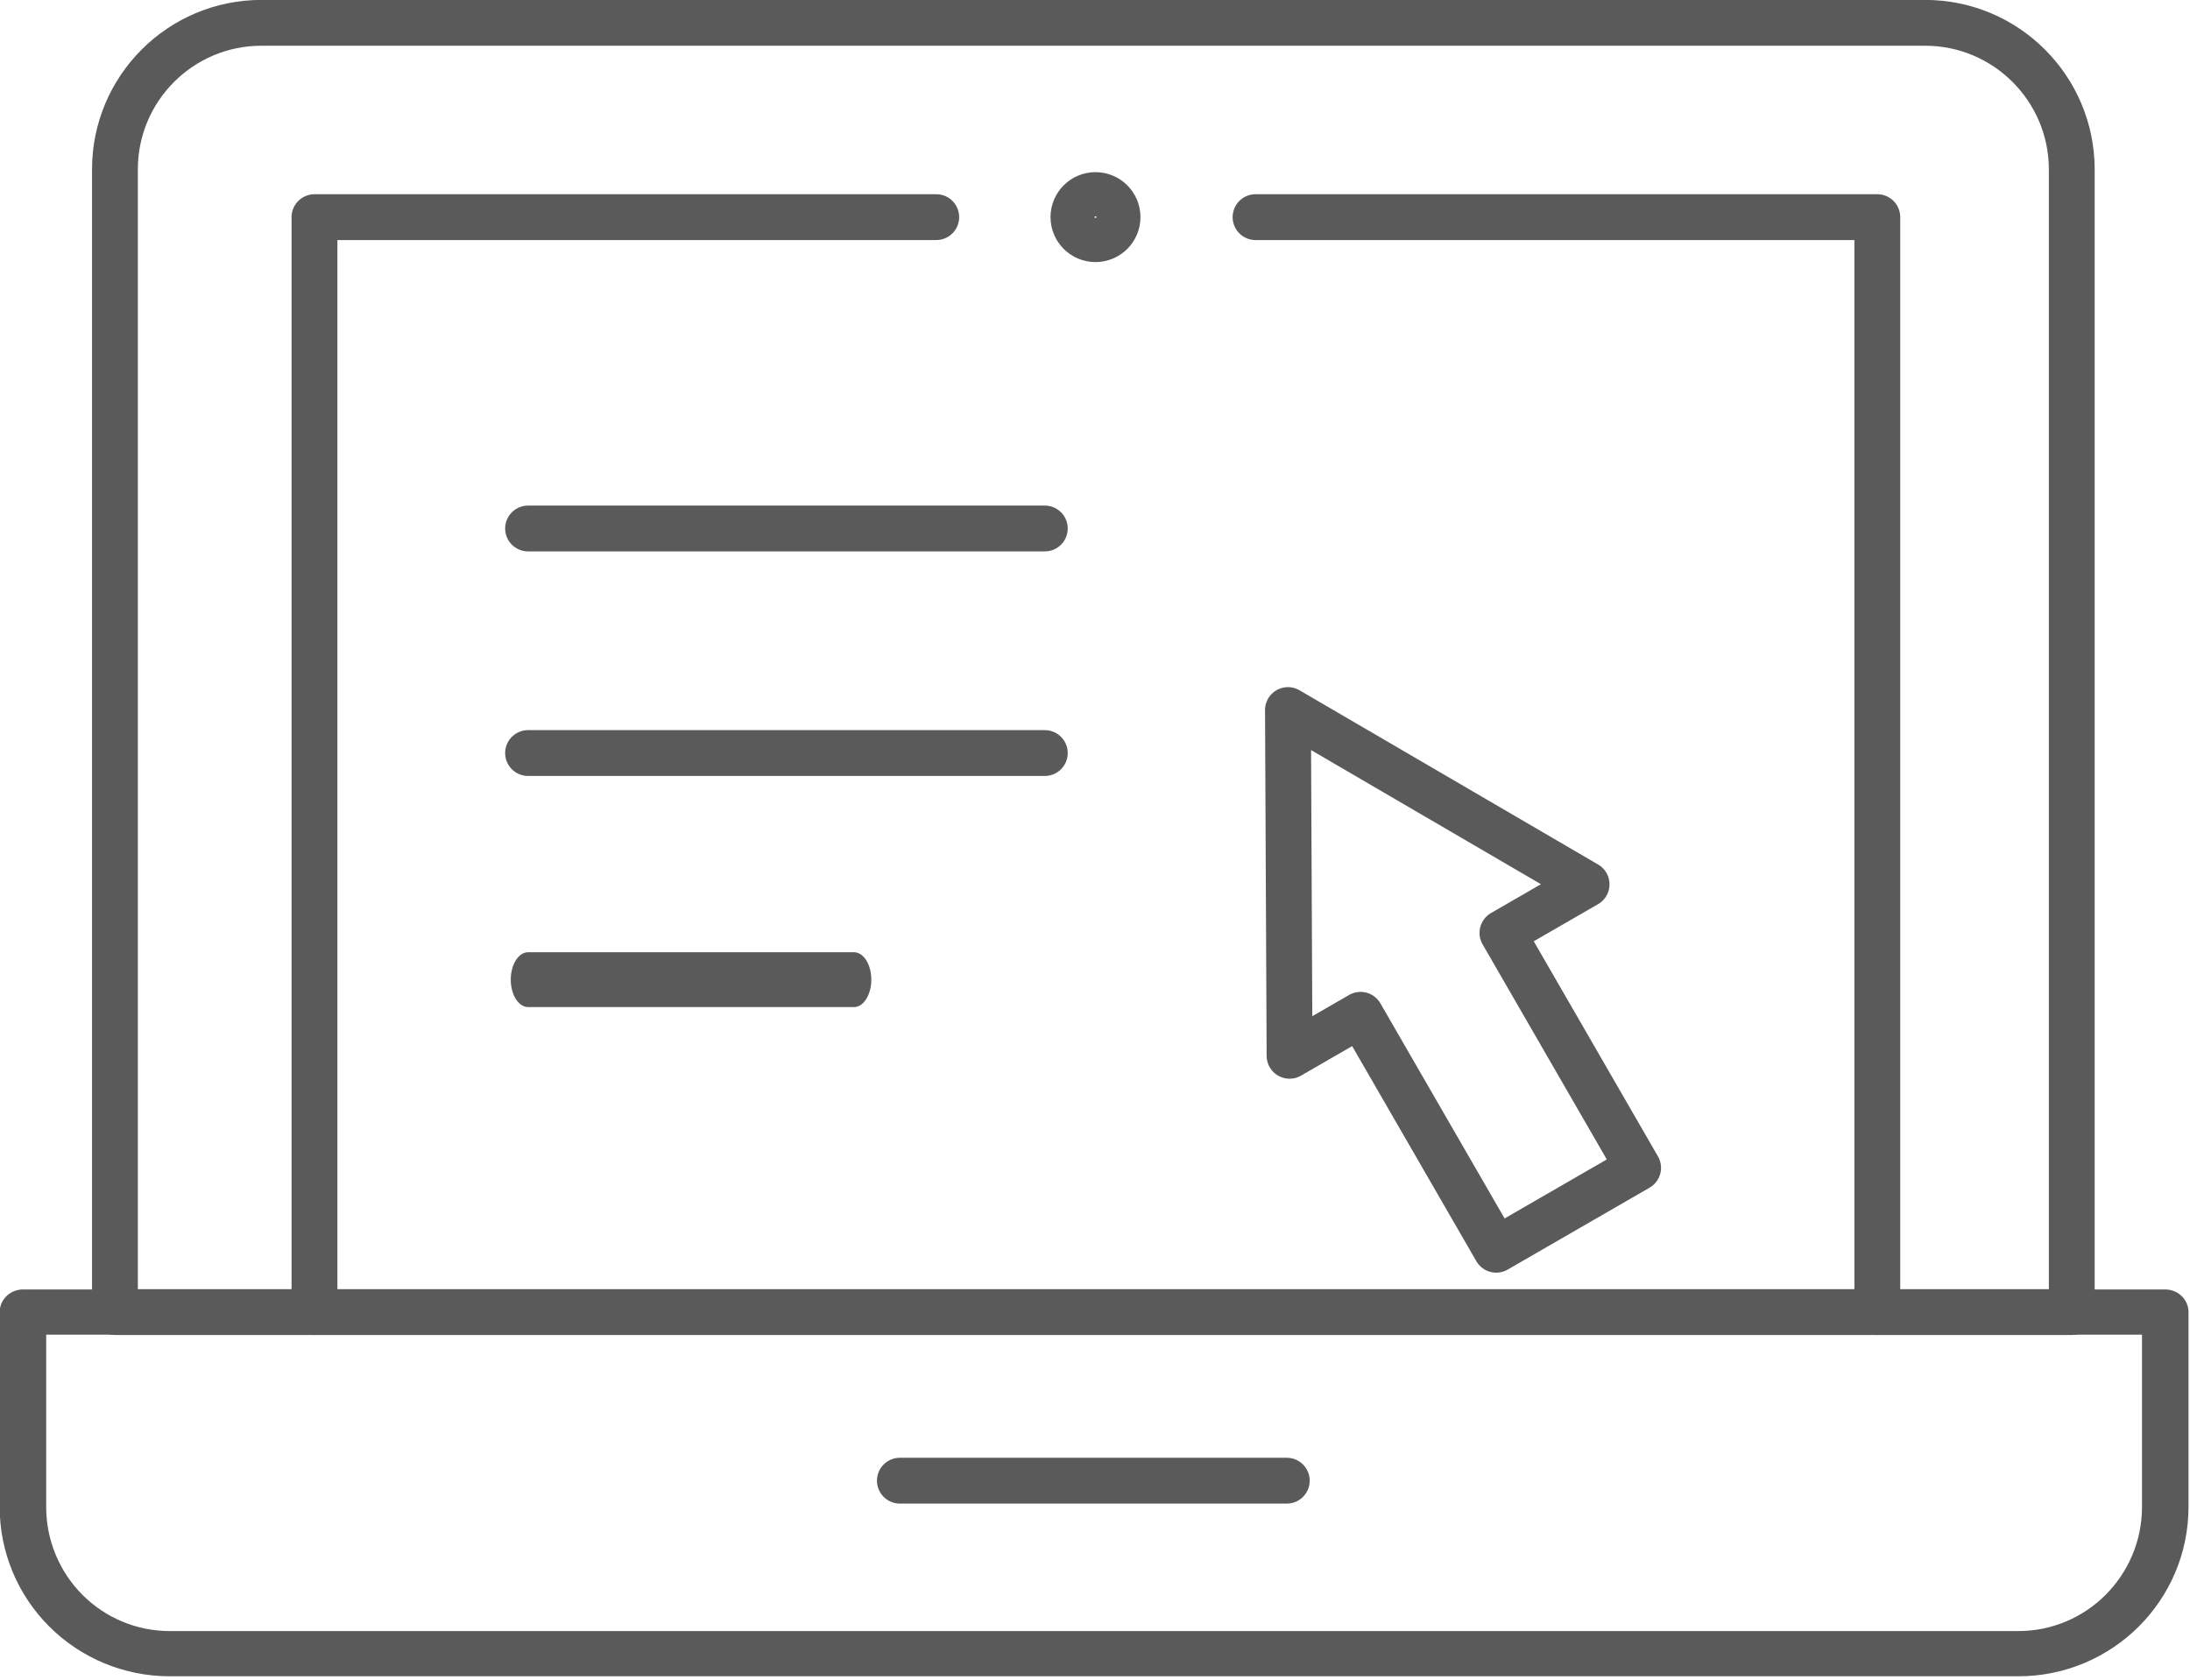 <?xml version="1.0" encoding="UTF-8" standalone="no"?>
<!DOCTYPE svg PUBLIC "-//W3C//DTD SVG 1.1//EN" "http://www.w3.org/Graphics/SVG/1.1/DTD/svg11.dtd">
<svg width="100%" height="100%" viewBox="0 0 597 458" version="1.1" xmlns="http://www.w3.org/2000/svg" xmlns:xlink="http://www.w3.org/1999/xlink" xml:space="preserve" xmlns:serif="http://www.serif.com/" style="fill-rule:evenodd;clip-rule:evenodd;stroke-linecap:round;stroke-linejoin:round;stroke-miterlimit:1.5;">
    <g transform="matrix(1,0,0,1,-1878.63,-4380.41)">
        <g id="Laptop">
            <g transform="matrix(1.195,0,0,1.162,1869.72,4310.44)">
                <path d="M501.391,368.055L12.688,368.055L12.688,413.806C12.688,422.928 16.214,431.677 22.49,438.127C28.767,444.578 37.28,448.202 46.156,448.202L467.873,448.202C486.384,448.202 501.391,432.779 501.391,413.755L501.391,368.055Z" style="fill:none;stroke:rgb(90,90,90);stroke-width:10.61px;"/>
            </g>
            <g transform="matrix(1.162,0,0,1.162,1879.93,4310.44)">
                <path d="M484.913,99.994C484.913,80.982 469.5,65.569 450.488,65.569L60.228,65.569C41.239,65.569 25.845,80.963 25.845,99.952L25.845,368.055L484.913,368.055L484.913,99.994Z" style="fill:none;stroke:rgb(90,90,90);stroke-width:10.75px;"/>
            </g>
            <g transform="matrix(0.991,0,0,0.991,1938.64,4363.25)">
                <path d="M313.701,296.495L294.174,307.769L293.734,212.659L375.881,260.595L352.736,273.958L390.052,338.592L351.018,361.128L313.701,296.495Z" style="fill:none;stroke:rgb(90,90,90);stroke-width:12.61px;"/>
            </g>
            <g transform="matrix(1.162,0,0,1.162,1879.8,4310.44)">
                <path d="M122.876,184.21L244.104,184.21" style="fill:none;stroke:rgb(90,90,90);stroke-width:10.75px;"/>
            </g>
            <g transform="matrix(1.162,0,0,1.162,1879.8,4371.66)">
                <path d="M122.876,184.21L244.104,184.21" style="fill:none;stroke:rgb(90,90,90);stroke-width:10.75px;"/>
            </g>
            <g transform="matrix(0.733,0,0,1.162,1932.51,4433.44)">
                <path d="M122.876,184.21L244.104,184.21" style="fill:none;stroke:rgb(90,90,90);stroke-width:12.86px;"/>
            </g>
            <g transform="matrix(1.162,0,0,1.162,1880.9,4310.44)">
                <path d="M71.824,368.055L71.824,111.16L217.69,111.16" style="fill:none;stroke:rgb(90,90,90);stroke-width:10.75px;"/>
            </g>
            <g transform="matrix(-1.162,0,0,1.162,2473.85,4310.44)">
                <path d="M71.824,368.055L71.824,111.16L217.69,111.16" style="fill:none;stroke:rgb(90,90,90);stroke-width:10.75px;"/>
            </g>
            <g transform="matrix(1.162,0,0,1.162,1881.13,4316.45)">
                <circle cx="254.849" cy="105.983" r="5.176" style="fill:none;stroke:rgb(90,90,90);stroke-width:10.75px;"/>
            </g>
            <g transform="matrix(1.162,0,0,1.162,1881.06,4310.44)">
                <path d="M209.017,407.614L299.786,407.614" style="fill:none;stroke:rgb(90,90,90);stroke-width:10.75px;"/>
            </g>
        </g>
    </g>
</svg>
